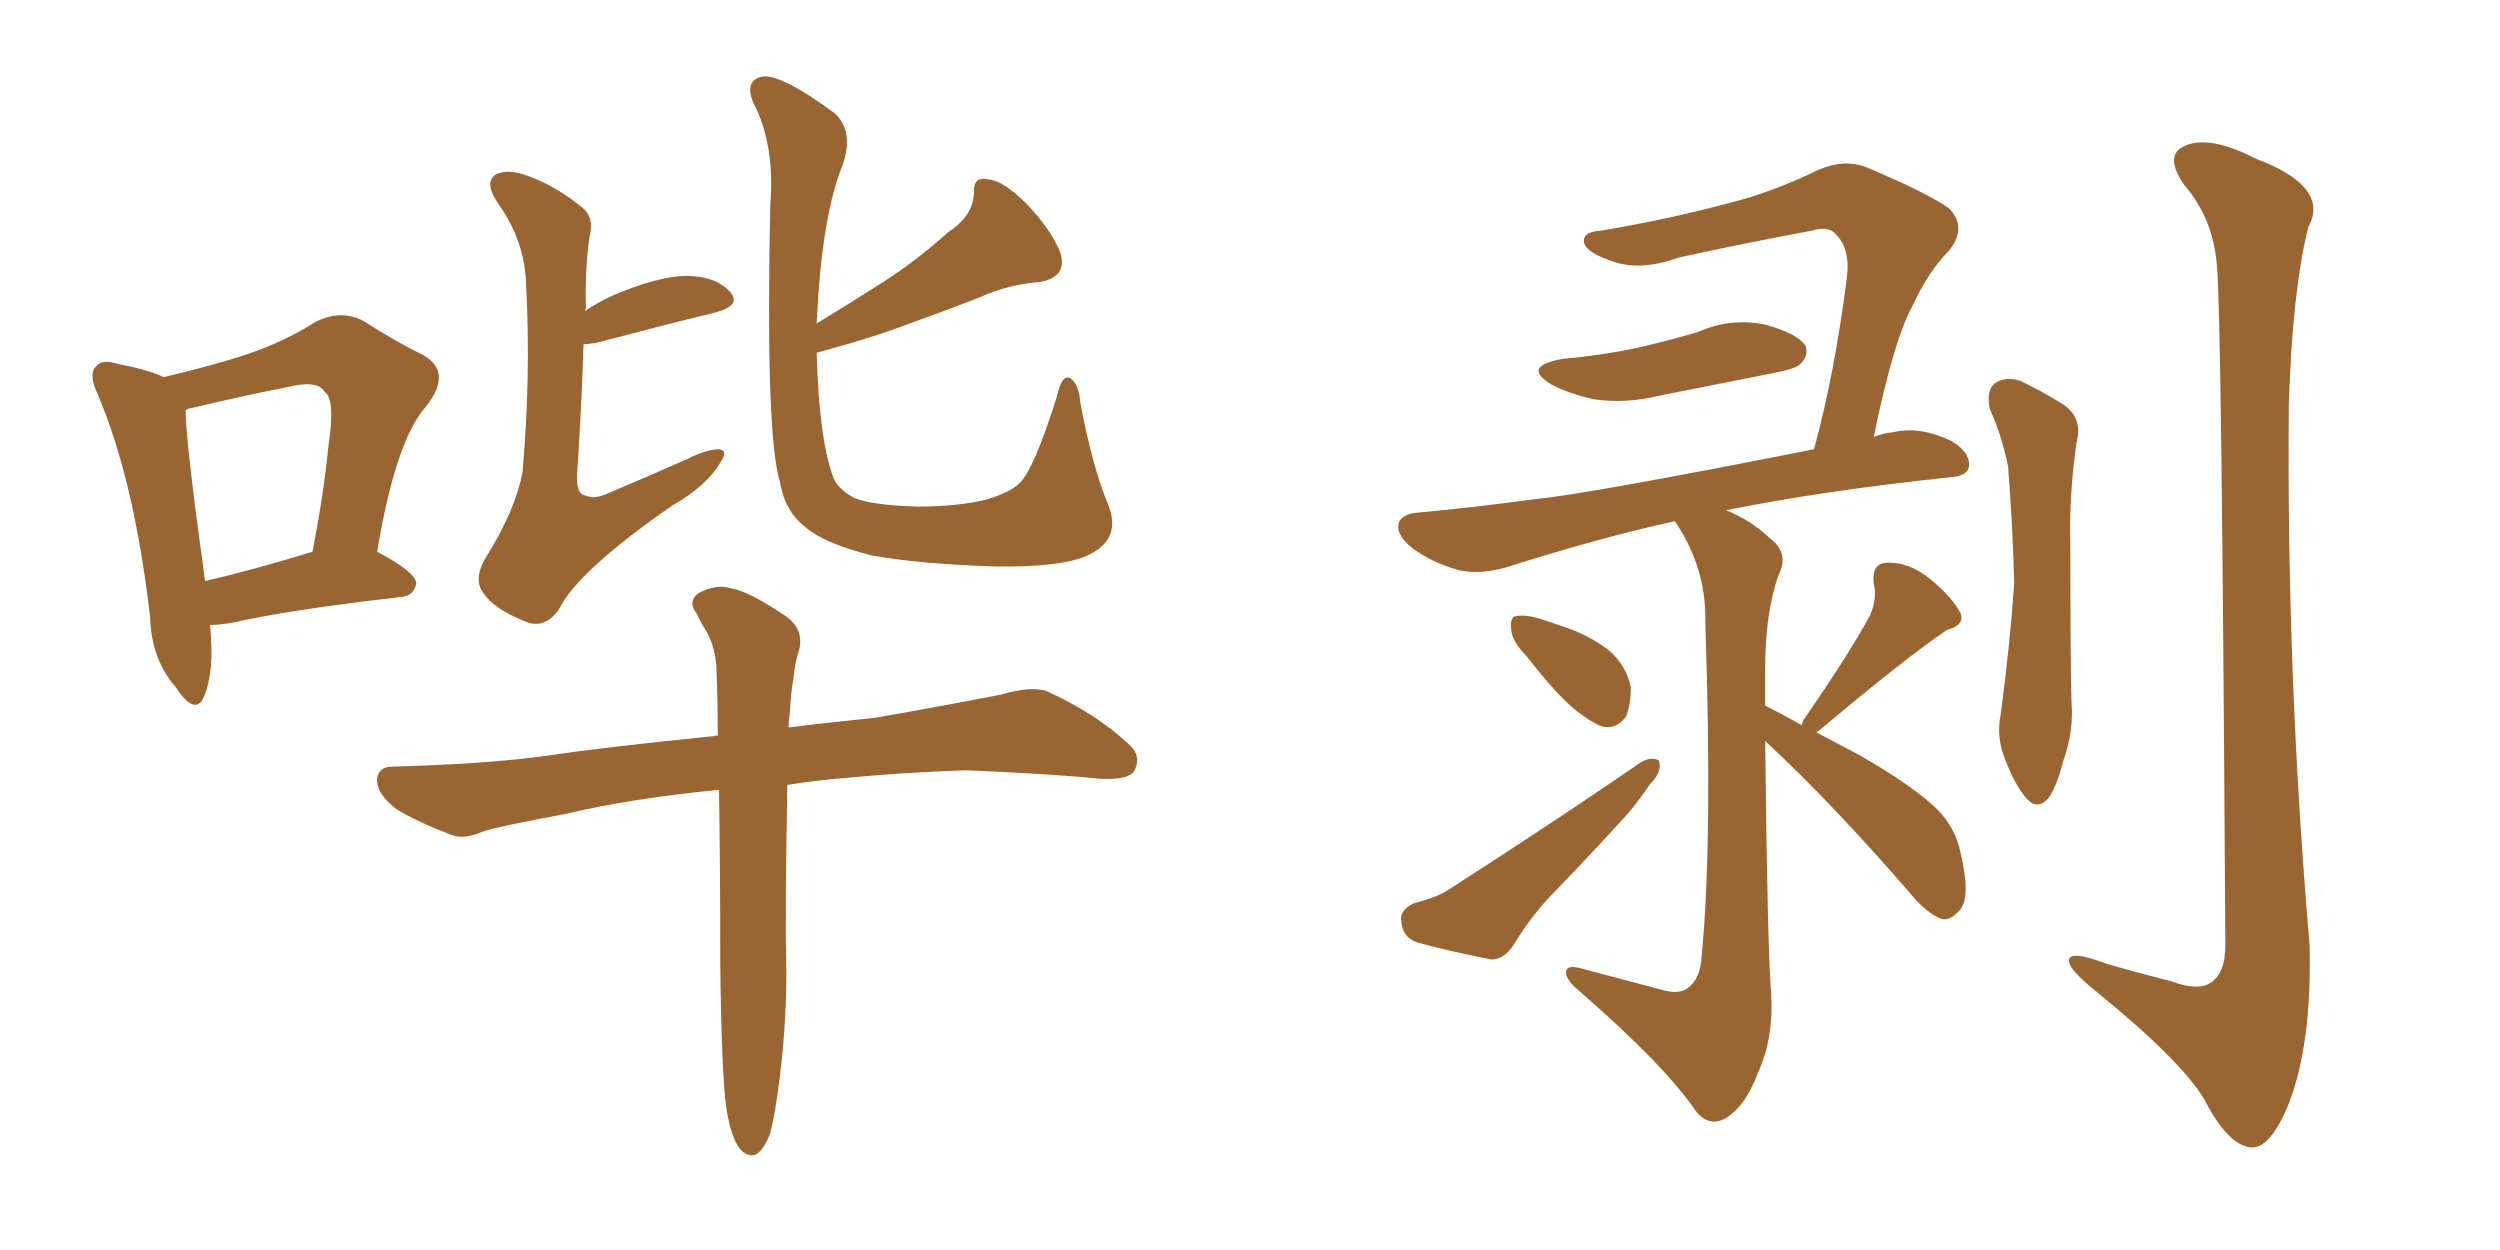 <svg xmlns="http://www.w3.org/2000/svg" xmlns:xlink="http://www.w3.org/1999/xlink" width="300" height="150"><path fill="#996633" padding="10" d="M25.20 75L25.20 75Q25.78 80.57 24.46 83.64L24.46 83.64Q23.44 85.99 21.09 82.47L21.09 82.47Q18.16 79.10 18.02 74.12L18.02 74.12Q16.11 57.57 11.72 47.31L11.72 47.31Q10.55 44.82 11.57 43.95L11.57 43.95Q12.16 43.07 14.06 43.65L14.06 43.65Q17.87 44.38 19.63 45.26L19.63 45.26Q25.20 43.95 29.30 42.63L29.30 42.63Q34.13 41.02 37.79 38.67L37.79 38.67Q40.87 37.06 43.65 38.53L43.65 38.53Q47.75 41.16 50.83 42.63L50.83 42.63Q54.35 44.68 51.12 48.78L51.12 48.78Q47.46 52.88 45.26 66.21L45.26 66.21Q49.95 68.70 49.95 70.02L49.95 70.02Q49.66 71.48 48.19 71.63L48.19 71.63Q34.28 73.24 27.98 74.71L27.98 74.71Q26.22 75 25.20 75ZM24.61 69.73L24.61 69.73Q30.32 68.41 37.50 66.21L37.50 66.21Q38.82 59.47 39.40 53.61L39.40 53.61Q40.28 47.90 38.96 47.02L38.96 47.02Q38.09 45.56 34.57 46.44L34.57 46.44Q29.30 47.46 23.14 48.93L23.14 48.93Q22.41 49.07 22.27 49.22L22.27 49.22Q22.27 52.88 24.61 69.73ZM70.17 37.35L70.17 37.35Q71.63 36.33 73.54 35.45L73.54 35.45Q79.10 33.11 82.32 33.11L82.32 33.11Q85.84 33.11 87.60 35.01L87.60 35.01Q89.06 36.62 85.84 37.50L85.84 37.50Q79.83 38.96 71.48 41.16L71.48 41.16Q70.46 41.31 70.02 41.31L70.02 41.31Q69.87 47.17 69.29 56.40L69.29 56.40Q68.99 59.33 70.31 59.47L70.31 59.47Q71.19 59.91 72.66 59.33L72.66 59.33Q77.49 57.28 82.47 55.08L82.47 55.08Q84.81 53.91 86.28 53.91L86.28 53.91Q87.45 54.05 86.43 55.52L86.43 55.52Q84.81 58.30 80.71 60.64L80.71 60.64Q69.29 68.55 67.09 73.10L67.09 73.10Q65.33 75.59 62.99 74.56L62.99 74.56Q59.33 73.10 58.01 71.19L58.01 71.19Q56.69 69.43 58.45 66.65L58.45 66.65Q61.82 61.23 62.70 56.69L62.70 56.69Q63.72 45.12 63.13 34.13L63.13 34.13Q62.99 29.00 59.91 24.61L59.91 24.61Q58.01 21.97 59.47 20.95L59.47 20.95Q60.94 20.21 63.28 21.09L63.28 21.09Q66.65 22.27 69.87 24.90L69.87 24.90Q71.34 26.07 70.75 28.42L70.75 28.42Q70.17 32.23 70.31 37.06L70.31 37.06Q70.17 37.21 70.17 37.35ZM133.01 60.64L133.01 60.64Q134.62 64.75 130.52 66.65L130.52 66.65Q127.29 68.12 119.24 67.97L119.24 67.97Q110.30 67.68 104.59 66.65L104.59 66.65Q98.88 65.19 96.68 63.28L96.68 63.28Q94.19 61.38 93.60 57.86L93.60 57.86Q91.85 52.29 92.43 24.61L92.43 24.61Q93.02 17.29 90.38 12.30L90.38 12.30Q89.36 9.81 91.26 9.23L91.26 9.23Q93.46 8.64 100.20 13.62L100.20 13.62Q102.54 15.82 101.07 19.92L101.07 19.92Q98.58 26.07 98.00 38.82L98.00 38.82Q102.10 36.33 105.76 33.98L105.76 33.98Q109.72 31.49 113.82 27.83L113.82 27.83Q116.75 25.93 116.89 23.14L116.89 23.14Q116.75 21.09 118.65 21.53L118.65 21.53Q120.41 21.68 123.19 24.46L123.19 24.46Q126.27 27.69 127.29 30.47L127.29 30.47Q128.03 33.25 124.80 33.84L124.80 33.84Q121.00 34.13 117.77 35.60L117.77 35.60Q113.67 37.21 109.57 38.67L109.57 38.67Q105.03 40.43 98.00 42.33L98.00 42.33Q98.29 52.88 100.05 57.42L100.05 57.42Q100.63 58.74 102.54 59.77L102.54 59.77Q104.74 60.64 110.16 60.79L110.16 60.79Q114.99 60.79 118.51 59.91L118.51 59.91Q121.29 59.03 122.31 58.01L122.31 58.01Q124.07 56.40 126.86 47.46L126.86 47.46Q127.44 44.82 128.47 45.41L128.47 45.41Q129.49 46.14 129.64 48.34L129.64 48.34Q131.10 56.10 133.01 60.64ZM87.16 133.01L87.16 133.01L87.16 133.01Q86.57 128.61 86.43 115.43L86.43 115.43Q86.43 103.71 86.28 94.78L86.28 94.78Q75.73 95.80 67.68 97.71L67.68 97.71Q59.77 99.17 58.01 99.76L58.01 99.76Q55.66 100.78 54.20 100.20L54.20 100.20Q49.95 98.58 47.61 97.12L47.61 97.12Q45.12 95.21 45.26 93.46L45.26 93.46Q45.41 91.99 47.17 91.99L47.17 91.99Q58.30 91.70 65.77 90.67L65.77 90.67Q72.51 89.65 85.69 88.33L85.69 88.33Q85.99 88.18 86.13 88.33L86.13 88.33Q86.13 84.08 85.99 80.86L85.99 80.86Q85.99 77.78 84.67 75.59L84.67 75.59Q84.08 74.71 83.64 73.68L83.64 73.68Q82.47 72.22 83.79 71.19L83.79 71.19Q85.99 70.02 87.74 70.61L87.74 70.61Q89.79 70.90 94.34 73.97L94.34 73.97Q96.39 75.44 95.95 77.78L95.95 77.78Q95.36 79.54 95.21 81.45L95.21 81.45Q94.92 82.91 94.78 85.55L94.78 85.55Q94.63 86.43 94.63 87.30L94.63 87.30Q99.17 86.72 105.03 86.13L105.03 86.13Q112.65 84.81 120.12 83.35L120.12 83.35Q123.63 82.32 125.54 82.91L125.54 82.91Q131.40 85.55 135.35 89.21L135.35 89.21Q137.11 90.67 136.08 92.58L136.08 92.58Q135.35 93.60 132.13 93.46L132.13 93.46Q126.42 92.87 115.87 92.43L115.87 92.43Q108.11 92.72 101.95 93.31L101.95 93.31Q98.14 93.60 94.48 94.19L94.48 94.19Q94.19 110.01 94.34 114.84L94.34 114.84Q94.48 121.88 93.60 129.05L93.60 129.05Q93.02 133.74 92.43 135.94L92.43 135.94Q91.70 137.99 90.67 138.57L90.67 138.57Q89.65 138.87 88.77 137.84L88.77 137.84Q87.74 136.52 87.16 133.01ZM187.50 43.07L187.50 43.07Q192.33 42.63 196.44 41.75L196.44 41.75Q200.24 40.87 203.76 39.84L203.76 39.84Q207.71 38.09 211.82 38.96L211.82 38.96Q215.63 39.99 216.65 41.46L216.65 41.46Q217.09 42.63 216.06 43.65L216.06 43.65Q215.63 44.24 212.55 44.82L212.55 44.82Q205.81 46.14 199.22 47.46L199.22 47.46Q195.12 48.49 191.16 47.90L191.16 47.90Q188.09 47.17 186.18 46.14L186.18 46.14Q182.52 43.95 187.50 43.07ZM183.25 78.81L183.25 78.81Q181.49 77.05 181.35 75.59L181.35 75.59Q181.20 74.12 181.79 73.97L181.79 73.97Q182.96 73.68 184.86 74.27L184.86 74.27Q186.18 74.71 187.50 75.15L187.50 75.15Q190.58 76.17 192.92 77.93L192.92 77.93Q195.12 79.69 195.70 82.47L195.70 82.47Q195.70 84.52 195.12 85.99L195.12 85.99Q193.95 87.60 192.19 87.16L192.19 87.16Q190.72 86.57 188.96 85.11L188.96 85.11Q186.77 83.35 183.25 78.81ZM169.63 108.40L169.63 108.40Q172.56 107.67 174.02 106.64L174.02 106.64Q186.77 98.44 196.58 91.70L196.58 91.70Q198.05 90.67 199.07 91.26L199.07 91.26Q199.51 92.58 198.05 94.04L198.05 94.04Q196.88 95.80 195.41 97.56L195.41 97.56Q191.16 102.25 186.77 106.79L186.77 106.79Q183.84 109.72 181.64 113.38L181.64 113.38Q180.47 115.14 179.00 115.14L179.00 115.14Q173.73 114.11 170.07 113.09L170.07 113.09Q168.31 112.50 168.16 110.60L168.16 110.60Q167.87 109.28 169.63 108.40ZM216.21 87.01L216.21 87.01Q216.36 86.43 216.50 86.28L216.50 86.28Q221.78 78.66 224.41 73.83L224.41 73.83Q225.29 71.78 224.85 70.02L224.85 70.02Q224.56 67.68 226.32 67.53L226.32 67.53Q229.10 67.38 231.74 69.58L231.74 69.58Q234.23 71.63 235.25 73.54L235.25 73.54Q235.84 75 233.64 75.59L233.64 75.59Q228.66 78.96 218.55 87.45L218.55 87.45Q218.12 87.74 217.97 87.89L217.97 87.89Q220.46 89.21 223.24 90.67L223.24 90.67Q229.83 94.48 232.62 97.27L232.62 97.27Q234.67 99.46 235.25 102.25L235.25 102.25Q236.57 107.81 235.11 109.28L235.11 109.28Q234.08 110.45 233.06 110.30L233.06 110.30Q231.15 109.57 229.25 107.23L229.25 107.23Q219.87 96.39 211.82 88.92L211.82 88.92Q212.11 114.70 212.55 119.24L212.55 119.24Q212.84 124.66 210.94 128.76L210.94 128.76Q209.62 132.28 207.71 133.74L207.71 133.74Q205.37 135.64 203.47 133.30L203.47 133.30Q199.80 127.88 189.55 118.95L189.55 118.95Q188.09 117.77 187.94 116.89L187.94 116.89Q187.79 115.72 189.55 116.16L189.55 116.16Q194.53 117.48 199.51 118.80L199.51 118.80Q201.56 119.38 202.59 118.51L202.59 118.51Q204.05 117.48 204.20 114.70L204.20 114.70Q205.52 101.07 204.64 74.71L204.64 74.71Q204.79 68.70 201.56 63.43L201.56 63.43Q201.12 62.70 200.98 62.55L200.98 62.55Q192.19 64.45 180.62 68.12L180.62 68.12Q177.39 68.99 175.05 68.41L175.05 68.41Q171.83 67.53 169.48 65.77L169.48 65.77Q167.43 64.16 167.87 62.70L167.87 62.70Q168.31 61.67 170.07 61.52L170.07 61.52Q176.51 60.94 184.13 59.91L184.13 59.91Q190.28 59.33 217.68 53.91L217.68 53.91Q220.17 44.82 221.63 33.25L221.63 33.25Q222.07 29.74 220.17 27.98L220.17 27.98Q219.29 27.10 217.38 27.69L217.38 27.69Q209.47 29.15 201.42 30.91L201.42 30.91Q196.58 32.67 193.07 31.20L193.07 31.20Q190.58 30.32 190.14 29.30L190.14 29.30Q189.70 27.83 192.04 27.69L192.04 27.69Q199.95 26.37 207.13 24.46L207.13 24.46Q212.55 23.14 218.26 20.36L218.26 20.36Q221.34 19.04 223.97 20.07L223.97 20.07Q231.59 23.29 233.94 25.05L233.94 25.05Q236.13 27.39 233.79 30.18L233.79 30.18Q231.45 32.52 229.54 36.62L229.54 36.62Q227.20 40.87 224.85 52.44L224.85 52.44Q225.88 52.00 227.20 51.86L227.20 51.86Q230.42 51.12 234.08 52.88L234.08 52.88Q236.43 54.20 236.28 55.96L236.28 55.96Q236.13 57.13 233.94 57.28L233.94 57.28Q218.70 58.89 207.13 61.23L207.13 61.23Q210.06 62.40 212.40 64.60L212.40 64.60Q214.75 66.36 213.43 68.99L213.43 68.99Q211.82 73.54 211.82 80.27L211.82 80.27Q211.82 82.47 211.82 84.67L211.82 84.67Q213.57 85.55 216.21 87.01ZM238.77 49.07L238.77 49.07Q238.33 46.88 239.36 46.00L239.36 46.00Q240.67 45.12 242.43 45.70L242.43 45.70Q244.92 46.88 247.27 48.34L247.27 48.34Q250.05 49.95 249.17 53.17L249.17 53.17Q248.29 59.33 248.44 65.19L248.44 65.19Q248.44 79.39 248.58 84.23L248.58 84.23Q248.88 87.74 247.56 91.41L247.56 91.41Q246.83 94.34 245.80 95.80L245.80 95.80Q244.48 97.27 243.16 95.80L243.16 95.80Q241.70 94.04 240.67 91.26L240.67 91.26Q239.50 88.48 240.09 85.69L240.09 85.69Q241.26 76.76 241.70 70.02L241.70 70.02Q241.55 63.43 240.97 55.96L240.97 55.96Q240.23 52.29 238.77 49.07ZM266.02 31.79L266.02 31.79L266.02 31.79Q265.58 26.22 262.06 22.12L262.06 22.12Q259.57 18.46 262.35 17.43L262.35 17.43Q265.28 16.26 270.70 19.04L270.70 19.04Q279.64 22.41 277.00 27.25L277.00 27.25Q275.10 34.72 274.66 48.49L274.66 48.49Q274.37 81.15 277.15 113.38L277.15 113.38Q277.44 125.24 274.66 132.42L274.66 132.42Q272.46 137.84 270.12 137.70L270.12 137.70Q267.33 137.40 264.55 131.98L264.55 131.98Q261.77 127.29 251.51 118.95L251.51 118.95Q248.44 116.46 248.29 115.43L248.29 115.43Q248.00 113.82 252.98 115.72L252.98 115.72Q256.64 116.75 260.60 117.77L260.60 117.77Q263.82 118.95 265.28 117.92L265.28 117.92Q267.04 116.75 267.04 113.53L267.04 113.53Q266.60 36.77 266.02 31.79Z"/></svg>